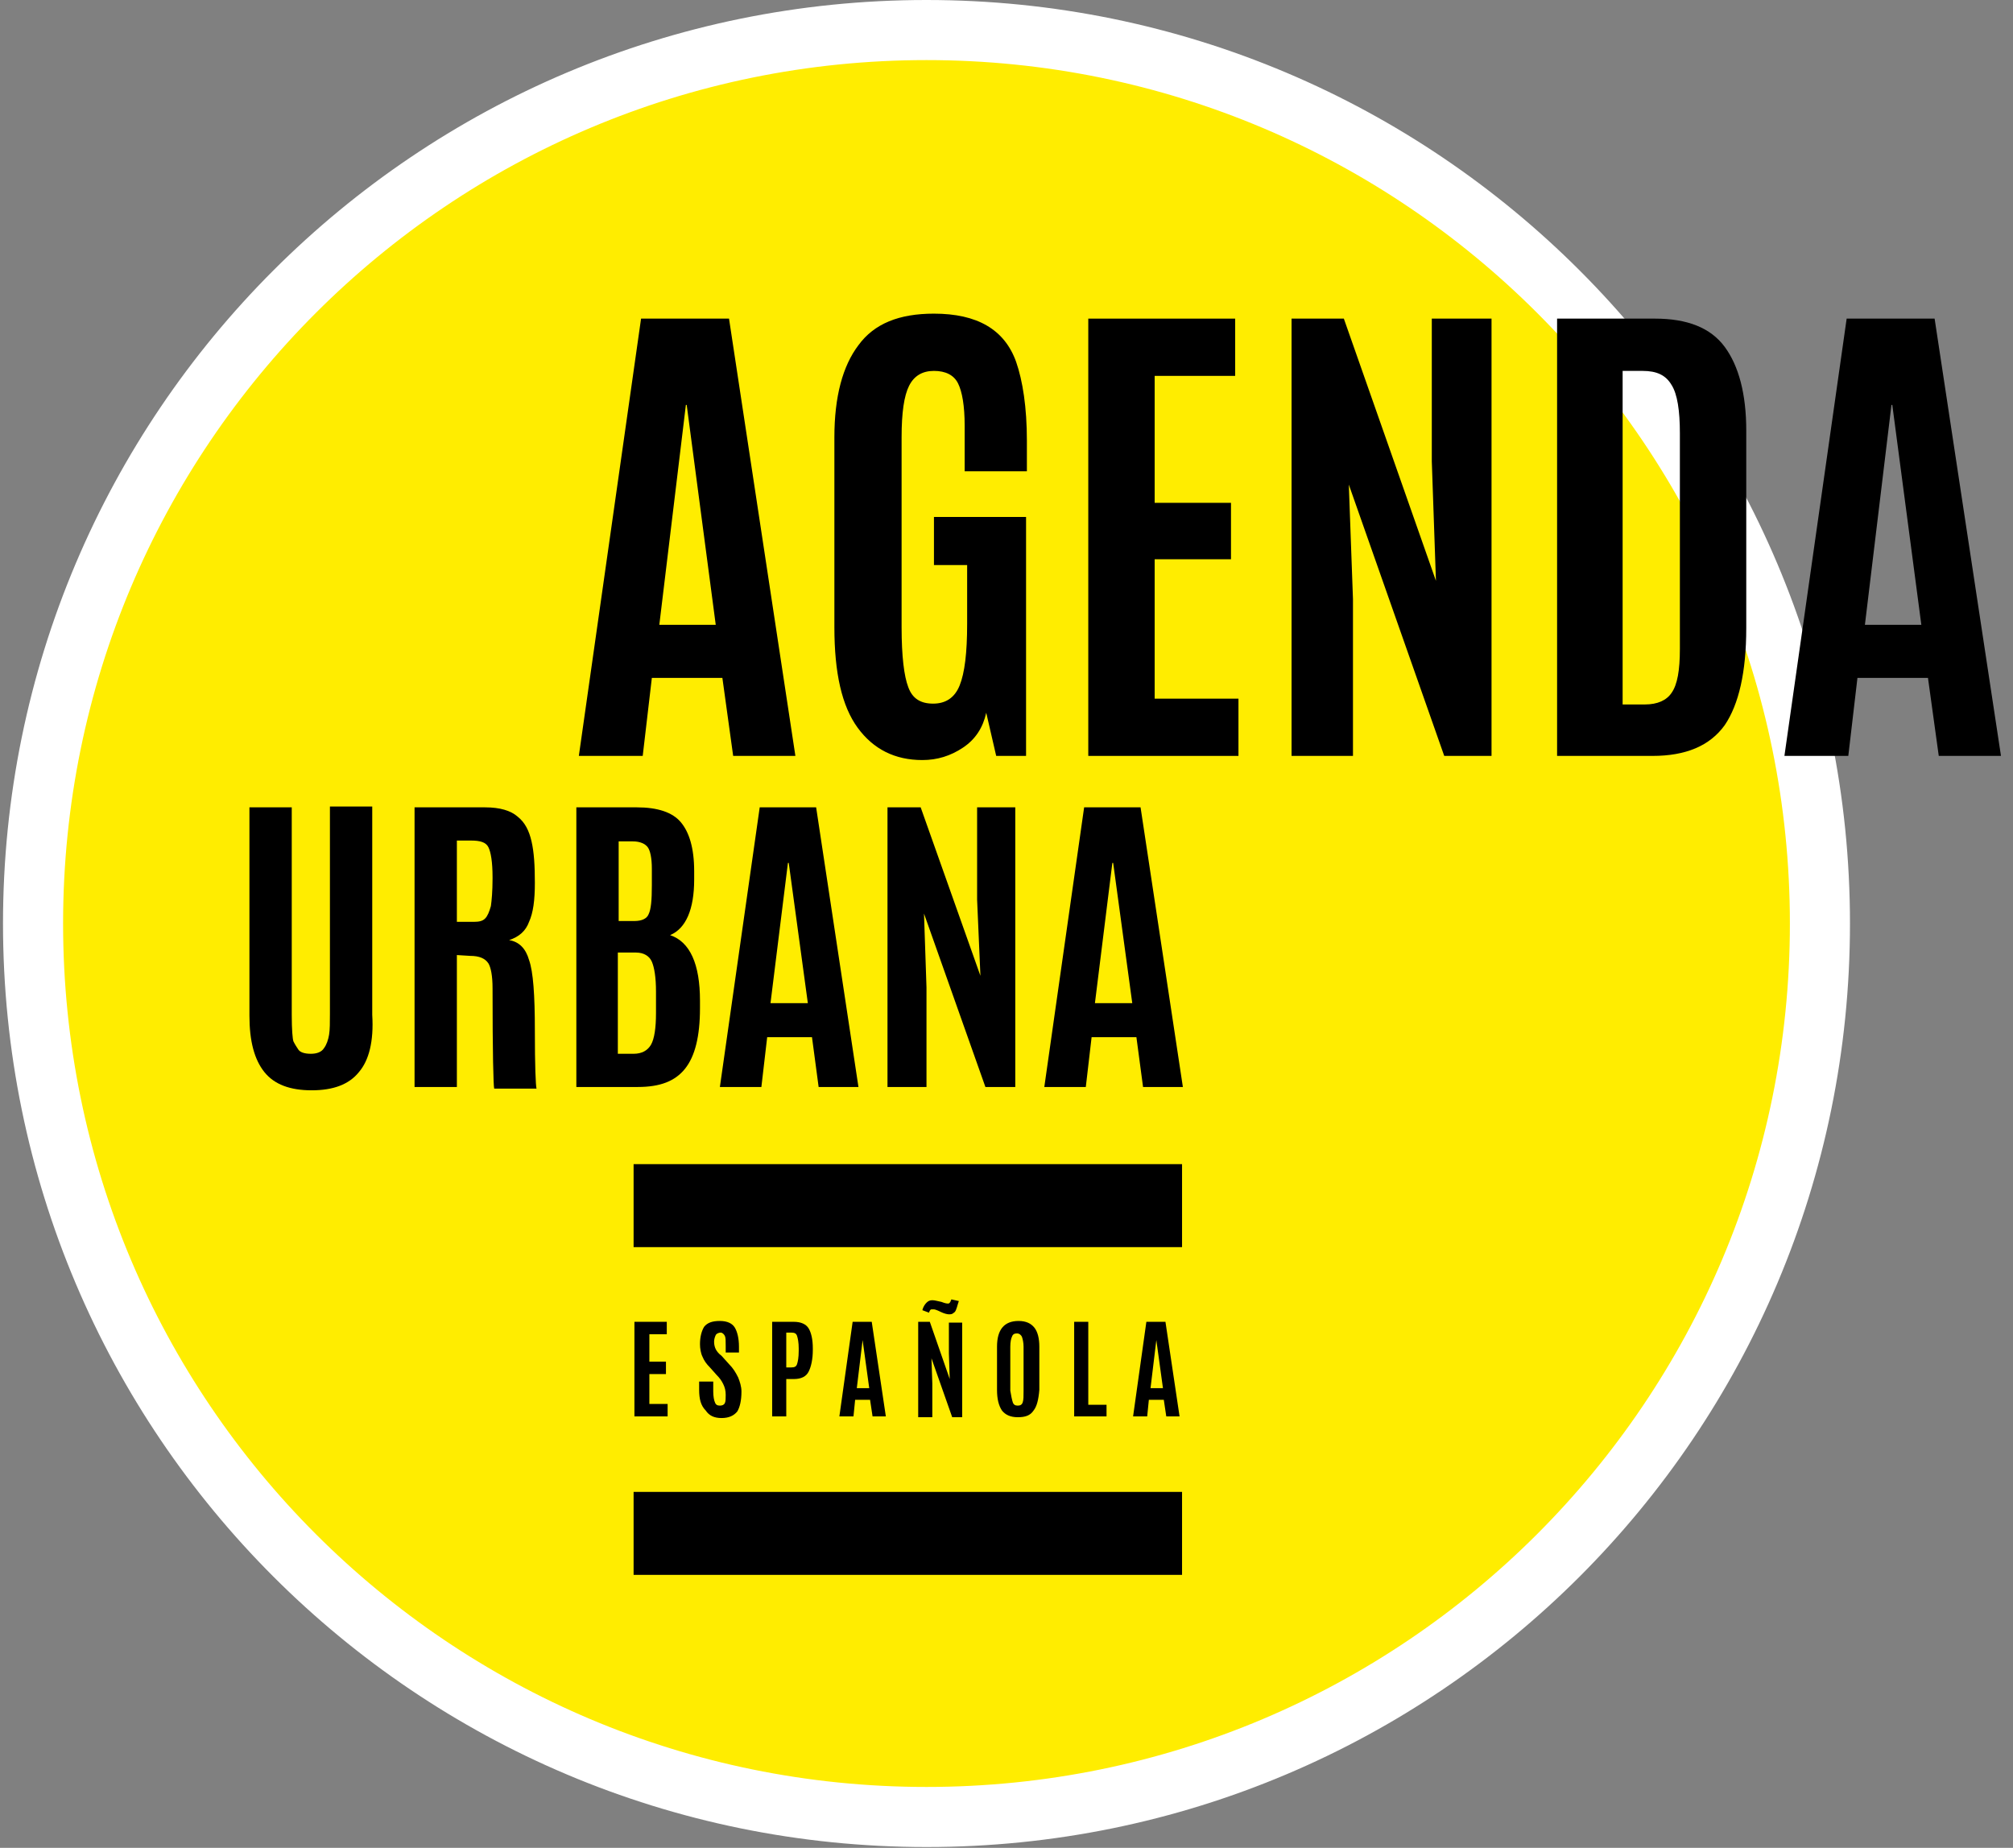 <svg width="134" height="123" viewBox="0 0 134 123" fill="none" xmlns="http://www.w3.org/2000/svg">
<rect x="0" y="0" width="134" height="123" fill="#808080" stroke="none"/>
<path d="M121.148 61.474C121.148 94.337 94.537 120.948 61.674 120.948C28.811 120.948 2.2 94.337 2.2 61.474C2.2 28.61 28.811 2 61.674 2C94.537 2 121.148 28.61 121.148 61.474Z" fill="#FFED00" stroke="white" stroke-width="4"/>
<path d="M23.895 71.361C23.232 72.189 22.183 72.576 20.747 72.576C19.311 72.576 18.261 72.189 17.598 71.361C16.936 70.532 16.604 69.317 16.604 67.605V53.741H19.421V67.549C19.421 68.544 19.476 69.151 19.532 69.317C19.642 69.538 19.753 69.704 19.863 69.869C19.973 70.035 20.25 70.145 20.692 70.145C21.078 70.145 21.41 70.035 21.575 69.759C21.741 69.538 21.851 69.206 21.907 68.875C21.962 68.544 21.962 68.046 21.962 67.494V53.686H24.779V67.549C24.889 69.317 24.558 70.587 23.895 71.361Z" fill="black"/>
<path d="M30.413 61.363H31.517C31.904 61.363 32.125 61.308 32.291 61.142C32.456 60.977 32.567 60.701 32.677 60.314C32.732 59.927 32.788 59.32 32.788 58.491V58.381C32.788 57.387 32.677 56.724 32.511 56.392C32.346 56.061 31.959 55.951 31.352 55.951H30.413V61.363ZM31.296 63.628L30.413 63.573V72.355H27.596V53.741H32.291C33.285 53.741 34.003 53.962 34.444 54.349C34.942 54.736 35.218 55.288 35.383 56.006C35.549 56.724 35.604 57.608 35.604 58.767C35.604 59.927 35.494 60.756 35.218 61.363C34.997 61.971 34.555 62.358 33.892 62.578C34.555 62.689 34.997 63.131 35.218 63.904C35.494 64.677 35.604 66.224 35.604 68.599C35.604 70.974 35.66 72.244 35.715 72.465H32.898C32.843 72.299 32.788 70.09 32.788 65.782C32.788 64.954 32.677 64.401 32.511 64.125C32.291 63.794 31.904 63.628 31.296 63.628Z" fill="black"/>
<path d="M41.183 70.145H42.177C42.729 70.145 43.116 69.924 43.337 69.538C43.558 69.151 43.668 68.433 43.668 67.439V66.003C43.668 65.064 43.558 64.401 43.392 64.015C43.226 63.628 42.84 63.407 42.343 63.407H41.128V70.145H41.183ZM41.183 61.308H42.232C42.729 61.308 43.061 61.142 43.171 60.866C43.337 60.535 43.392 59.927 43.392 58.933V57.829C43.392 57.111 43.282 56.613 43.116 56.392C42.95 56.172 42.619 56.006 42.122 56.006H41.183V61.308ZM46.209 58.547C46.209 60.535 45.657 61.805 44.607 62.247C45.933 62.689 46.596 64.18 46.596 66.611V67.108C46.596 68.986 46.264 70.311 45.601 71.14C44.939 71.968 43.944 72.355 42.453 72.355H38.366V53.741H42.398C43.779 53.741 44.773 54.073 45.325 54.736C45.878 55.398 46.209 56.448 46.209 57.994V58.547Z" fill="black"/>
<path d="M53.776 66.776L52.505 57.442H52.45L51.29 66.776H53.776ZM47.921 72.355L50.572 53.741H54.328L57.145 72.355H54.494L54.052 69.041H51.069L50.683 72.355H47.921Z" fill="black"/>
<path d="M59.078 72.355V53.741H61.287L65.264 64.954L65.043 59.872V53.741H67.584V72.355H65.596L61.508 60.811L61.674 65.727V72.355H59.078Z" fill="black"/>
<path d="M75.372 66.776L74.101 57.442H74.046L72.886 66.776H75.372ZM69.517 72.355L72.168 53.741H75.924L78.741 72.355H76.09L75.648 69.041H72.665L72.279 72.355H69.517Z" fill="black"/>
<path d="M47.645 41.59L45.712 26.953H45.657L43.889 41.59H47.645ZM38.532 50.317L42.674 21.209H48.529L52.947 50.317H48.805L48.087 45.125H43.392L42.784 50.317H38.532Z" fill="black"/>
<path d="M61.398 50.593C59.575 50.593 58.139 49.875 57.09 48.439C56.04 47.003 55.543 44.794 55.543 41.756V29.108C55.543 26.401 56.096 24.358 57.145 22.977C58.194 21.541 59.851 20.878 62.171 20.878C65.043 20.878 66.866 21.927 67.639 24.081C68.081 25.352 68.357 27.119 68.357 29.328V31.372H64.215V28.334C64.215 27.009 64.049 26.07 63.773 25.517C63.497 24.965 62.944 24.689 62.171 24.689C61.398 24.689 60.846 25.02 60.514 25.683C60.183 26.346 60.017 27.451 60.017 29.108V41.756C60.017 43.689 60.183 45.015 60.459 45.733C60.735 46.506 61.287 46.837 62.116 46.837C62.944 46.837 63.552 46.451 63.883 45.622C64.215 44.794 64.38 43.468 64.38 41.535V37.613H62.171V34.41H68.302V50.317H66.314L65.651 47.445C65.43 48.439 64.933 49.212 64.104 49.765C63.276 50.317 62.392 50.593 61.398 50.593Z" fill="black"/>
<path d="M72.444 50.317V21.209H82.221V25.02H76.863V33.471H81.944V37.227H76.863V46.506H82.441V50.317H72.444Z" fill="black"/>
<path d="M85.976 50.317V21.209H89.456L95.587 38.663L95.311 30.709V21.209H99.287V50.317H96.139L89.787 32.256L90.064 39.878V50.317H85.976Z" fill="black"/>
<path d="M108.069 46.892H109.505C110.334 46.892 110.941 46.616 111.273 46.119C111.659 45.567 111.825 44.628 111.825 43.192V28.831C111.825 27.34 111.659 26.235 111.273 25.628C110.886 24.965 110.279 24.689 109.34 24.689H108.014V46.892H108.069ZM103.651 50.317V21.209H110.168C112.322 21.209 113.869 21.817 114.808 23.087C115.747 24.358 116.244 26.235 116.244 28.666V41.811C116.244 44.738 115.747 46.892 114.808 48.273C113.813 49.654 112.212 50.317 110.002 50.317H103.651Z" fill="black"/>
<path d="M127.898 41.59L125.965 26.953H125.909L124.142 41.59H127.898ZM118.784 50.317L122.927 21.209H128.782L133.2 50.317H129.058L128.34 45.125H123.645L123.037 50.317H118.784Z" fill="black"/>
<path d="M42.232 94.282V87.986H44.386V88.814H43.227V90.637H44.331V91.465H43.227V93.454H44.442V94.282H42.232Z" fill="black"/>
<path d="M46.54 92.515V91.962H47.479V92.625C47.479 92.957 47.535 93.233 47.59 93.343C47.645 93.509 47.755 93.564 47.921 93.564C48.087 93.564 48.197 93.509 48.252 93.398C48.308 93.288 48.308 93.067 48.308 92.846C48.308 92.57 48.252 92.349 48.142 92.128C48.032 91.907 47.921 91.741 47.7 91.52L47.258 91.023C47.037 90.802 46.872 90.582 46.761 90.305C46.651 90.084 46.596 89.753 46.596 89.477C46.596 88.98 46.706 88.593 46.872 88.317C47.093 88.041 47.424 87.93 47.921 87.93C48.418 87.93 48.75 88.096 48.915 88.372C49.081 88.648 49.191 89.09 49.191 89.642V90.029H48.308V89.587C48.308 89.256 48.308 89.035 48.252 88.924C48.197 88.814 48.087 88.704 47.976 88.704C47.866 88.704 47.7 88.759 47.645 88.869C47.59 88.98 47.535 89.145 47.535 89.311C47.535 89.532 47.59 89.698 47.645 89.808C47.7 89.919 47.811 90.084 48.032 90.25L48.529 90.802C48.805 91.079 48.971 91.355 49.136 91.686C49.247 91.962 49.357 92.294 49.357 92.625C49.357 93.233 49.247 93.674 49.081 93.951C48.86 94.227 48.529 94.392 48.032 94.392C47.535 94.392 47.203 94.227 46.982 93.895C46.651 93.564 46.54 93.122 46.54 92.515Z" fill="black"/>
<path d="M52.34 91.023H52.671C52.892 91.023 53.002 90.968 53.058 90.802C53.113 90.637 53.168 90.361 53.168 89.919V89.753C53.168 89.366 53.113 89.09 53.058 88.924C53.002 88.759 52.892 88.704 52.671 88.704H52.34V91.023ZM51.401 94.282V87.986H52.837C53.334 87.986 53.665 88.151 53.831 88.427C53.997 88.704 54.107 89.145 54.107 89.753V89.863C54.107 90.471 53.997 90.968 53.831 91.299C53.665 91.631 53.334 91.796 52.837 91.796H52.34V94.282H51.401Z" fill="black"/>
<path d="M57.863 92.404L57.421 89.201L57.035 92.404H57.863ZM55.875 94.282L56.758 87.986H58.029L58.968 94.282H58.084L57.918 93.177H56.924L56.814 94.282H55.875Z" fill="black"/>
<path d="M63.497 87.378C63.386 87.488 63.276 87.488 63.165 87.488C63.055 87.488 62.834 87.433 62.613 87.323C62.392 87.212 62.227 87.157 62.171 87.157C62.116 87.157 62.061 87.157 62.006 87.157C61.95 87.157 61.895 87.212 61.84 87.378L61.398 87.212C61.453 86.991 61.564 86.826 61.674 86.715C61.785 86.605 61.895 86.549 62.061 86.549C62.227 86.549 62.392 86.605 62.668 86.66C62.944 86.77 63.055 86.77 63.11 86.77C63.165 86.77 63.165 86.77 63.221 86.715C63.276 86.66 63.276 86.605 63.331 86.494L63.828 86.605L63.773 86.77C63.663 87.157 63.607 87.323 63.497 87.378ZM61.122 94.282V87.985H61.895L63.221 91.796L63.165 90.084V88.041H64.049V94.337H63.386L62.006 90.416L62.061 92.073V94.337H61.122V94.282Z" fill="black"/>
<path d="M67.418 93.343C67.474 93.509 67.584 93.564 67.75 93.564C67.915 93.564 68.026 93.509 68.081 93.343C68.136 93.177 68.136 92.957 68.136 92.57V89.642C68.136 89.366 68.081 89.145 68.026 88.98C67.971 88.869 67.86 88.759 67.695 88.759C67.529 88.759 67.418 88.814 67.363 88.98C67.308 89.09 67.253 89.311 67.253 89.642V92.57C67.308 92.901 67.363 93.177 67.418 93.343ZM68.799 93.895C68.578 94.227 68.247 94.337 67.75 94.337C67.253 94.337 66.921 94.172 66.7 93.895C66.479 93.564 66.369 93.122 66.369 92.515V89.642C66.369 88.483 66.866 87.93 67.805 87.93C68.302 87.93 68.633 88.096 68.854 88.372C69.075 88.648 69.186 89.09 69.186 89.642V92.515C69.13 93.177 69.02 93.619 68.799 93.895Z" fill="black"/>
<path d="M71.505 94.282V87.986H72.444V93.509H73.659V94.282H71.505Z" fill="black"/>
<path d="M77.415 92.404L76.974 89.201L76.587 92.404H77.415ZM75.427 94.282L76.311 87.986H77.581L78.52 94.282H77.636L77.471 93.177H76.476L76.366 94.282H75.427Z" fill="black"/>
<path d="M78.686 99.308H42.177V104.831H78.686V99.308Z" fill="black"/>
<path d="M78.686 77.491H42.177V83.015H78.686V77.491Z" fill="black"/>
</svg>